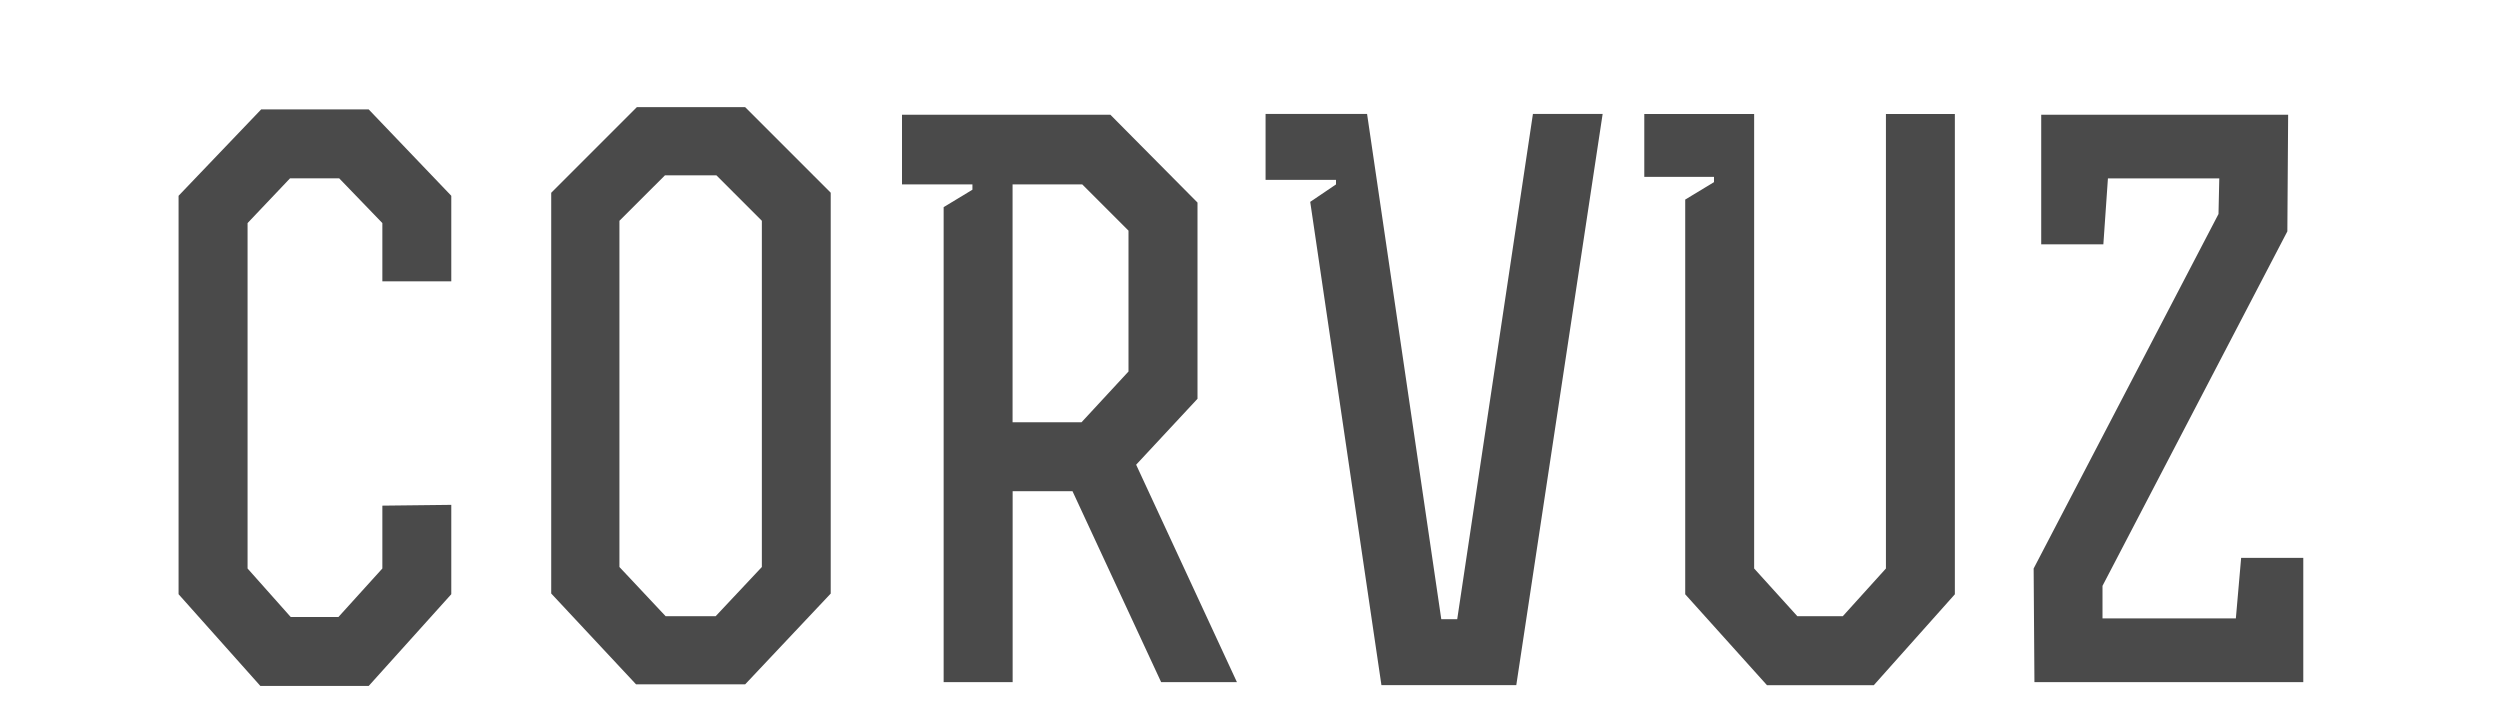<svg width="70" height="20" viewBox="0 0 70 20" fill="none" xmlns="http://www.w3.org/2000/svg">
<path d="M10.706 6.246L9.498 4.994H8.12L6.932 6.246V15.918L8.14 17.276H9.476L10.706 15.918V14.158L12.636 14.136V16.638L10.324 19.206H7.29L5 16.638V5.482L7.312 3.064H10.324L12.636 5.482V7.878H10.706V6.246Z" fill="#4A4A4A"/>
<path d="M23.262 16.618L20.864 19.162H17.81L15.434 16.618V5.398L17.832 3H20.864L23.26 5.396V16.618H23.262ZM21.332 15.876V6.182L20.06 4.91H18.618L17.344 6.182V15.876L18.638 17.254H20.038L21.332 15.876Z" fill="#4A4A4A"/>
<path d="M28.352 19.1H26.422V5.8L27.228 5.312V5.164H25.256V3.212H31.09L33.53 5.672V11.166L31.812 13.012L34.634 19.1H32.512L30.03 13.754H28.354V19.1H28.352ZM28.352 11.824H30.282L31.598 10.402V6.458L30.304 5.164H28.352V11.824Z" fill="#4A4A4A"/>
<path d="M42.456 19.184H38.68L36.686 5.652L37.408 5.164V5.036H35.436V3.19H38.278L40.356 17.338H40.802L42.922 3.19H44.874L42.456 19.184Z" fill="#4A4A4A"/>
<path d="M49.116 3.192V15.918L50.326 17.254H51.598L52.806 15.918V3.192H54.736V16.64L52.466 19.186H49.476L47.186 16.64V5.588L47.992 5.1V4.952H46.04V3.192H49.116Z" fill="#4A4A4A"/>
<path d="M64.494 19.1H56.964L56.942 15.918L62.118 5.992L62.14 4.996H59.022L58.894 6.842H57.154V3.212H64.068L64.046 6.478L58.87 16.404V17.316H62.604L62.752 15.62H64.492V19.1H64.494Z" fill="#4A4A4A"/>
</svg>
